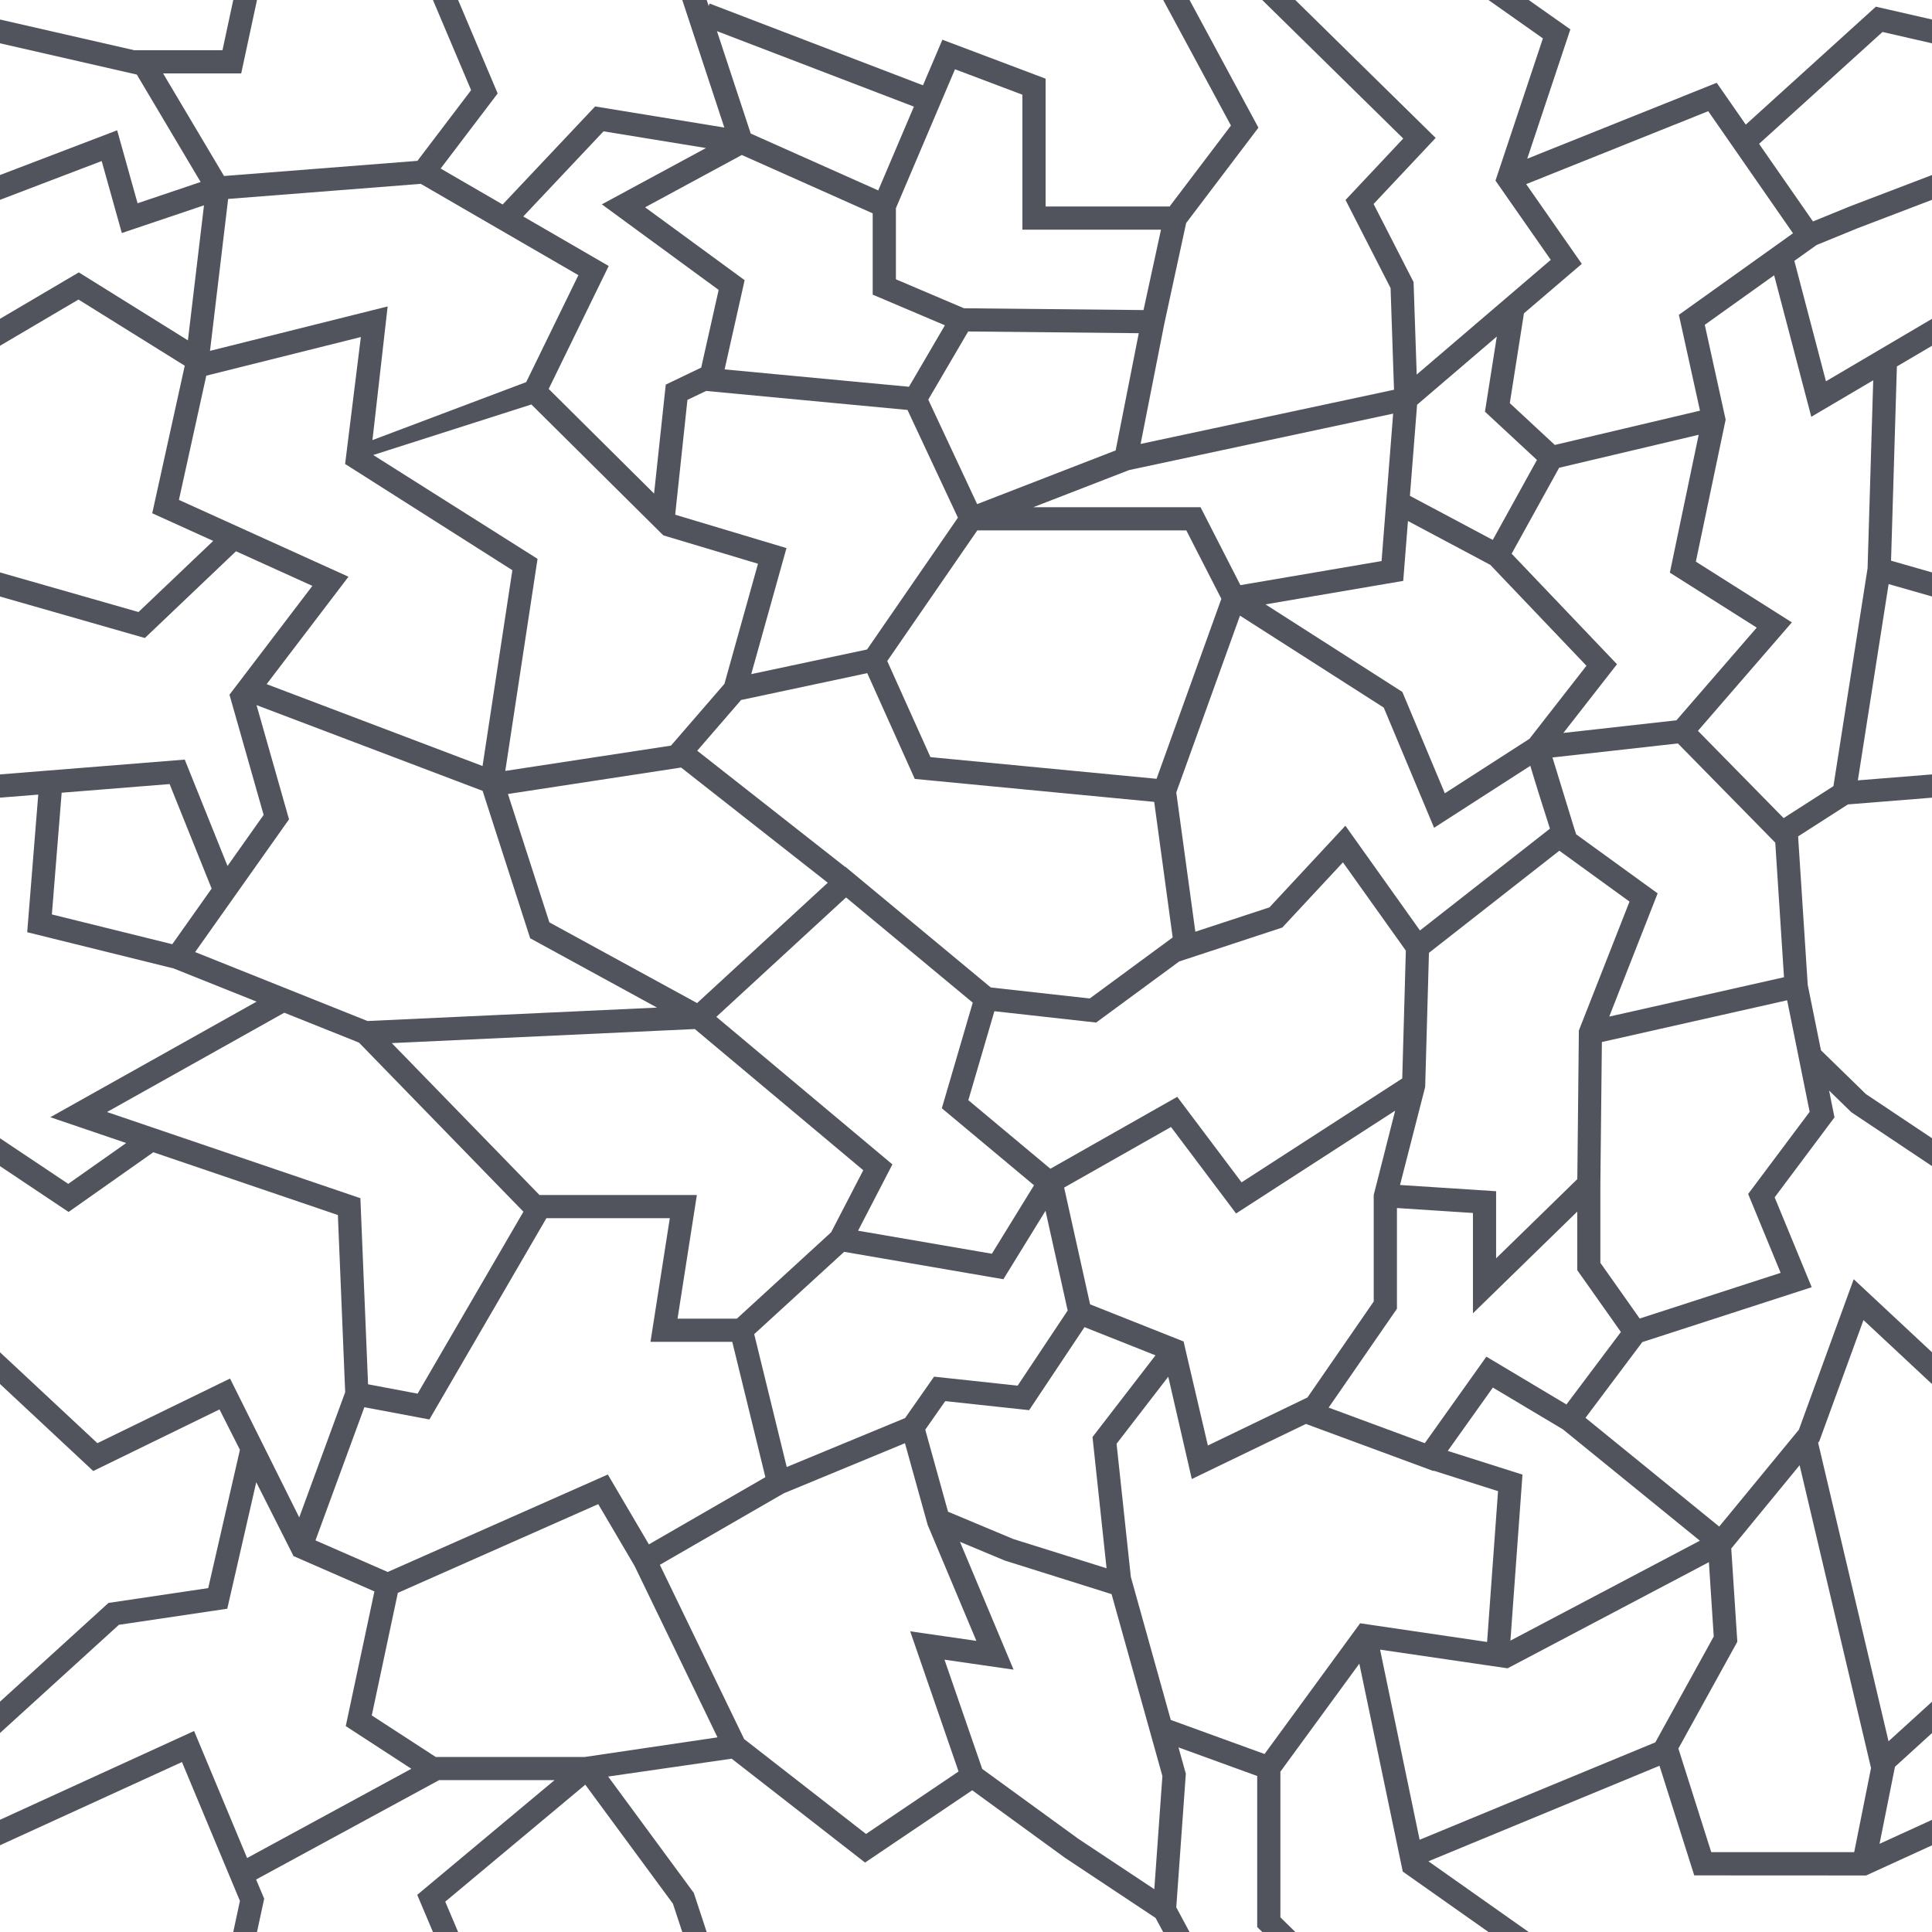 <svg xmlns="http://www.w3.org/2000/svg" viewBox="0 0 2150 2150"><g data-name="Layer 2"><path d="M2150 48.18V21.71l-62.45-14.28-144.79 131.25-32.33-46.55-210.87 84.5 48-143.95L1701.19 0h-44.77L1717 42.72 1664.23 201l61.52 88.18-149.19 127.64-3.49-102.93-44.48-86.89 69.07-73.52L1441.45 0h-36.81l156.94 154.16-64.23 68.38 50.13 98 3.83 113.19-282 60.3 26.29-133.32L1320 248.2l80.42-106.12L1323.78 0h-29.32l75.38 139.72-68.25 90.05h-138V87.55L1048.72 44.2l-21.59 50.73-237.48-91-1 2.72L786.43 0h-27.16l46.79 141.94-143.8-23.48-102.89 109.1-69-40L553.83 104 509.8 0h-28l42.47 100.34L464.52 179l-215.21 16.86L181.5 81.7h86.92L286 0h-26.42l-12 55.9h-98.11L0 21.71v26.47L152.27 83l71 119.54-70.17 23.66-22.73-81.2L0 194.77v27.61l113.15-43.16 22.43 80.1L227 228.51l-17.89 150.24-121.4-75.63L0 354.78v30l87.34-51.44L205.6 407l-36.19 164.19 67.87 30.75-83.16 79.15L0 637v26.83L161.21 710l101.42-96.53 85 38.52-92.1 120.89h-.2v.15l-.09.13h.15l38 133.71-40.2 56.83-47.59-118.39L0 861.79v25.88l42.57-3.41-12.3 153.14 162.93 40.31 92.35 36.94L56 1243.27l84.43 28.73-64.49 45.44L0 1266.71v31l76.34 51 94.3-66.45L376 1352.11l8.13 197.18L333 1688.63l-77-154.54L108.39 1606 0 1504.86v35.29L103.75 1637l140.52-68.54 22.73 44.96-35.28 153.88-111 16.49L0 1893.67v34.88l132.31-120.4 120.62-17.92 32.24-140.76 36 71.33 5.5 10.87 90 39.32-31.9 149.88 73 47.48L275 2067.67l-59-141.35-216 98.79v28.37l202.5-92.6 64.5 154.53-7.42 34.59H286l8-37.08-9-21.32L488.64 1981h128.47L464.3 2108.65l17.49 41.35h28l-14.29-33.77 155.83-130.17 97.52 132.4 10.4 31.54h27.17l-14.34-43.54L676.76 1977l137.46-19.87 148.44 115.6 119.23-80.44 103.06 75 101 67.05 8.46 15.68h29.32l-14.73-27.49 10.64-148.71-8.17-29.25 87.6 31.82v168.08l5.63 5.53h36.79l-16.62-16.32v-162.11l87.85-120.18 47 225 1.34 6.32v.05l95.41 67.27h44.75l-111.61-78.72L1846.75 1965l38.66 122 172.86.09h18.4l73.33-33.54v-28.37l-58.37 26.69 17.16-85.74 41.21-37.51v-34.88l-48.37 44-78.35-332.22 1.27-1.56 49.2-134.93 76.25 71.19v-35.34l-87.13-81.35-61 167.49-88.67 107.8-148.81-121 63.22-84.28 188.52-61.08-41.22-100 66.57-89-6-29.83 24.71 24.07 89.85 60v-31l-73.55-49.13-50.06-48.77-14.72-72.8L2001 930.76l55.45-35.58 93.58-7.5v-25.89l-82.55 6.62L2101.72 650l48.28 13.79V637l-45.57-13.06 6.49-216.14 39.08-23v-30l-118 69.5-35.18-134 24.69-17.63 46.29-18.92 82.2-31.37v-27.61l-91.67 35-40.78 16.66-60-86.35 137.36-124.5zm-439.63 463.67l-49.17 89-92.2-49.09 8-101.36 88.7-75.88-13.18 83.62zm265.21 425.87l9.72 149.77-194.49 43.82 53.88-137.13-90.69-65.74q-.84-2.52-1.68-5.17l-.43-1.33-24.25-79 139.58-15.61zM1757 1146.83v.09l-.17 18.49-1.54 146.76-90.36 88.15v-74.69L1558 1318.7l26.52-103.4 1.46-5.76 4.21-149.19 145.11-113.64 78.08 56.63zm-302 408.31l-110.83 53.47-24-102.64-3-13.07v-.09h-.08l-104-41.3-28.87-129.92 118.92-67.43 72.41 96.24 177.02-114.4-20.57 81-3.27 12.77v118.59zm-223.58 190.08l-103.93-32.59-72.5-30.36-25.33-91.27 22.24-31.78 93.35 10.06 61.62-92.4 79 31.39-70.09 90.9zm-224.22-167.14l-131.7 54.46-36.19-147.85 100.1-91.6 177.2 30.49 46.88-76.15 24.66 111-55.67 83.57-93-10zm-406.85-248.24L436 1160.81l337.2-15.65 187.48 157.12-35.77 69.06-104.91 96.1h-66l21.5-137.6zm-9-879.73l146.77 145.63 10.45 3.14 94.95 28.47L806.18 761l-59.5 68.76-184.38 28.15 35.9-236-182.86-115.56zm194.45-15.05l224.08 21.14L1066 576.1 964.88 722.77 836 750.2l39.22-140.27-123.85-37.15L765 445zm185.37-197.64v90.46l80.36 34.12-40 68.4-205.16-19.32 22.29-99.3-110.76-81.09 107.62-58.22zm106.25 131.46l189.84 1.91-25.72 130.45L1087.4 561 1033 444.72zm484.15 277.56l5.25-66.65 91.63 48.81 107 112.27-61.45 78.78-2 2.57-5.38 3.44-88.75 57.15L1560.58 770l-152.3-97.43zm-21.67 141l56 133.73 107.1-68.93c5.8 19.69 15.39 49.84 21.84 69.92l-144.65 113.3-83-116.57-84.5 90.86-82.47 27.09L1309 881.91l70.9-196.81zm-371 513.17l-91.3-76.29 29-99 113.23 12.61 92.47-68 114.7-37.74 67.47-72.54 70 98.22-4 142.28-178.8 115.59-71.59-95.16zm-371.74-169l2.45-2.28 141.9-130.63 141 117.09-34.4 117.52 102.6 85.69-46.91 76.2-148.91-25.63 38.22-73.79-181.84-152.39zM824.7 779l140.41-29.9L1018 866.82l266.43 25.54 20.57 150.87-92.3 67.92-110.12-12.27L949 971.42l-.39-.31-8-6.67-.21.19-164.51-129.2zm462.36 87.68l-251.63-24.13-48.08-106.93 100.23-145.38h232.59l39 76.15zm-529.12-12.54l163.23 128.19-145.42 133.93-164.39-89.83-46.1-142.84zm1107.64-52.55l-125.81 14.06 59.68-76.46-117.24-123 52.85-95.64 155.29-36.71-32.08 153.43 96.67 61.19zm-315.23-341.3l-12.9 164.09-157.08 26.79-44.37-86.73h-186.1l106.59-41.31zM1062.76 77.08l75 28.31v150.18H1292l-19.45 89.48-199.79-2L997 310.82v-79.14zm-264.9-42.42l219.16 84-39.68 93.23-141.9-63.28zM671.63 146.14l114 18.6-115.89 62.67 130 95.21-19.41 86.46L740.88 428l-13 121.26-117.29-116.44L677.37 296l-95.07-55.1zM468.26 204.6l175.39 101.62-58.06 119-171.11 64.53L431.39 341 233.7 390.45l20.18-169.07zM387.8 641.8l-188.68-85.49 30.45-138.24 172-43-17.51 141.27 186.11 118.2L537 852.45l-240.27-91.11zM68.62 882.17l120.12-9.63 46.77 116.32-43.79 61.9-134-33.14zm148.53 177.33l104.48-147.71-36.14-127.12 247.57 93.89 4 1.5 2.41 7.48L590 1044.15l141.17 77.14L409 1136.22zm-98.07 178L316.35 1127l83.14 33.25 183 188.19-117.76 202.46-55.14-10.4-8.54-207.11zm232 476.7l54.4-148.2 72.37 13.63 130.22-224h137.32l-21.5 137.6h91l36.86 150.62-129.63 74.79-45.7-77.75-244.93 108.46zm308.65 239.7l-9.06 1.33H484.91L413.73 1909l29-136.41 223-98.74 40.37 68.65 92.37 190.9zm304 87l-135.6-105.61-93.82-193.9 137.88-79.57 134.88-55.76 24.66 88.72.56 2.07 2 4.72 52.26 124.43-73.65-10.62 53.83 156zm129.33-72.37l-42-121.58 76.88 11.09-59.64-142.24 49.8 20.81L1237 1774l56.56 202.45-9 125.93-84.63-56.14zm314.18-16.62L1302.89 1914l-44.45-159.15-15.88-148.19 57.53-74.61 26.19 113.86 127-61.31 141.9 52.41.27-.38 71.62 22.78-12.17 167.83-124.65-18.36-16.64-2.45zm172.57 95.45l-44-211.59 117.19 17.17 24.73 3.61 224-118.12 5.39 82.72-65 117.8zm422.87-416.81l79.47 337-18.73 93.57h-159.1l-36.55-115.28 65.59-118.84-6.76-103.77 6.71-8.16zm-111 84l-210.83 111.2 13.42-184.75-83.14-26.38 50.2-70.5 77.89 46.48zm-148.48-151.62l-89.1-53.19-68.53 96.26-107-39.56 76-110v-112.1l84.58 5.5v111.66l116.1-113.21v65.23l48.55 68.75zm202.2-234.23l36.18 87.77-156.87 50.83-43.76-62v-87.5l1.68-158.2 206.16-46.45 25.05 124.12zm70.27-864.89l68.92-40.6-6.28 209.12-38 242.51-55.44 35.56-95.34-97.1 104.52-120.69L1887.21 625l31-147.74 2.15-10.28-23.22-105.52 77.18-55.12zm-20.36-204.21l-127 90.73 23.5 106.67-161.55 38.15-50.09-46.53 15.73-99.91 64.39-55.08-61.89-88.72 202.6-81.18z" fill="#51545d" data-name="Layer 1"/></g></svg>